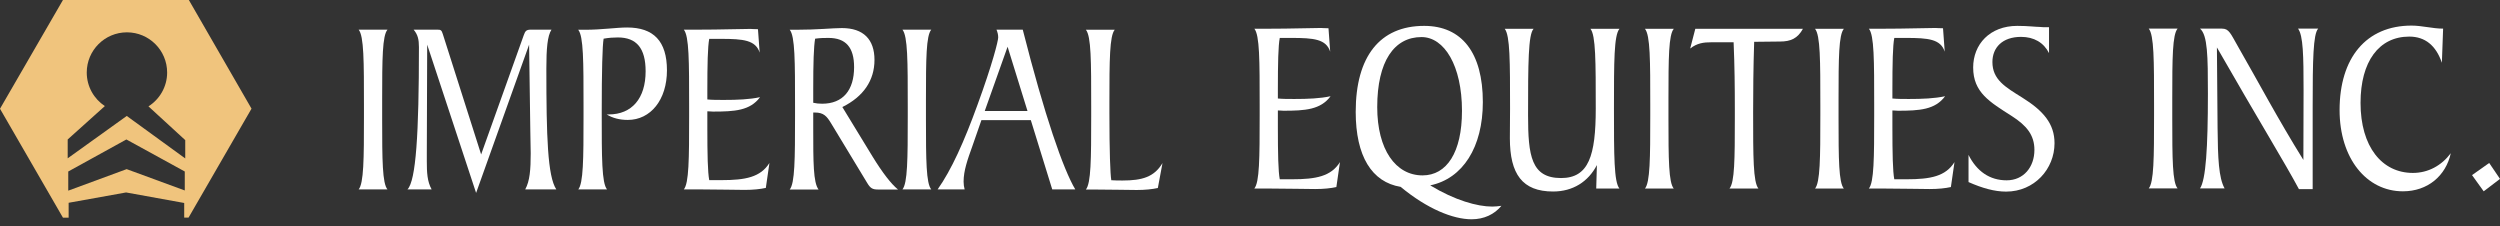 <svg width="265" height="24" viewBox="0 0 265 24" fill="none" xmlns="http://www.w3.org/2000/svg">
<rect x="0" y="0" width="265" height="24" fill="#333333" stroke="none"/>
<g clip-path="url(#clip0_33_1425)">
<path d="M132.972 19.988H134.811C136.7 19.988 138.218 20.038 139.414 20.038C140.308 20.038 141.072 19.958 141.655 19.827L142.036 17.184C141.092 18.692 139.504 19.003 136.962 19.003H135.655C135.494 18.179 135.454 16.31 135.454 13.426V11.707C135.695 11.707 135.906 11.738 136.037 11.738C138.348 11.738 139.986 11.627 141.042 10.2C139.916 10.441 138.64 10.492 137.203 10.492C136.55 10.492 135.967 10.492 135.454 10.441V9.567C135.454 6.693 135.494 4.834 135.655 4.02H136.911C139.273 4.02 140.569 4.15 141.001 5.477L140.82 2.995C140.368 2.995 140.127 2.965 140.037 2.965C138.871 2.965 136.982 3.045 134.359 3.045H132.962C133.525 3.728 133.525 6.401 133.525 11.155V12.24C133.525 16.782 133.505 19.315 132.962 19.978" fill="white"/>
<path d="M151.614 19.646C155.051 18.933 157.181 15.607 157.181 10.823C157.181 5.597 154.96 2.743 150.961 2.743C146.268 2.743 143.705 5.989 143.705 11.858C143.705 16.561 145.413 19.305 148.468 19.807C151.272 22.129 154.016 23.244 155.985 23.244C157.312 23.244 158.407 22.721 159.151 21.817C158.789 21.867 158.457 21.897 158.166 21.897C156.598 21.897 154.217 21.234 151.614 19.656M145.986 11.356C145.986 6.492 147.785 3.929 150.679 3.929C153.101 3.929 154.97 6.964 154.97 11.748C154.97 16.159 153.352 18.591 150.79 18.591C147.936 18.591 145.986 15.848 145.986 11.356Z" fill="white"/>
<path d="M169.19 19.988H171.663C171.08 19.305 171.08 16.501 171.08 11.507C171.08 6.512 171.08 3.738 171.663 3.055H168.587C169.15 3.738 169.15 6.512 169.15 11.507C169.15 16.501 168.407 18.873 165.472 18.873C162.307 18.873 161.975 16.501 161.975 12.22C161.975 6.673 161.995 3.658 162.558 3.055H159.503C160.066 3.768 160.066 6.512 160.066 11.507C160.066 12.19 160.046 13.245 160.046 14.652C160.046 18.461 161.372 20.3 164.628 20.3C166.718 20.3 168.356 19.265 169.271 17.496L169.2 19.978L169.19 19.988Z" fill="white"/>
<path d="M174.365 19.988H177.42C176.878 19.355 176.857 16.893 176.857 12.541V10.481C176.857 6.12 176.878 3.698 177.42 3.055H174.365C174.928 3.738 174.928 6.411 174.928 11.165V12.25C174.928 16.792 174.908 19.325 174.365 19.988Z" fill="white"/>
<path d="M183.34 19.988H186.395C185.832 19.305 185.832 16.662 185.832 11.878C185.832 9.688 185.852 7.205 185.942 4.432L188.686 4.402C189.811 4.402 190.545 4.08 191.108 3.055H179.702L179.159 5.145C179.903 4.562 180.596 4.482 181.38 4.482H183.762C183.872 6.994 183.892 9.316 183.892 11.507V12.531C183.892 16.893 183.872 19.315 183.33 19.978" fill="white"/>
<path d="M192.394 19.988H195.449C194.906 19.355 194.886 16.893 194.886 12.541V10.481C194.886 6.12 194.906 3.698 195.449 3.055H192.394C192.956 3.738 192.956 6.411 192.956 11.165V12.25C192.956 16.792 192.936 19.325 192.394 19.988Z" fill="white"/>
<path d="M198.112 19.988H199.951C201.84 19.988 203.357 20.038 204.553 20.038C205.448 20.038 206.211 19.958 206.794 19.827L207.176 17.184C206.231 18.692 204.644 19.003 202.101 19.003H200.795C200.634 18.179 200.594 16.31 200.594 13.426V11.707C200.835 11.707 201.046 11.738 201.177 11.738C203.488 11.738 205.126 11.627 206.181 10.2C205.056 10.441 203.779 10.492 202.342 10.492C201.689 10.492 201.106 10.492 200.594 10.441V9.567C200.594 6.693 200.634 4.834 200.795 4.02H202.051C204.413 4.02 205.709 4.15 206.141 5.477L205.96 2.995C205.508 2.995 205.267 2.965 205.176 2.965C204.011 2.965 202.121 3.045 199.498 3.045H198.102C198.664 3.728 198.664 6.401 198.664 11.155V12.24C198.664 16.782 198.644 19.315 198.102 19.978" fill="white"/>
<path d="M208.674 19.305C210.111 19.938 211.418 20.31 212.644 20.31C215.648 20.31 217.779 17.908 217.779 15.184C217.779 13.124 216.613 11.748 214.322 10.321C212.573 9.235 211.196 8.441 211.196 6.572C211.196 5.045 212.252 3.909 214.231 3.909C215.598 3.909 216.633 4.512 217.196 5.628V2.884H216.633C216.452 2.884 216.322 2.854 216.211 2.854C215.789 2.854 214.975 2.743 213.829 2.743C210.915 2.743 209.156 4.703 209.156 7.155C209.156 9.798 210.905 10.803 213.247 12.3C214.814 13.305 215.648 14.31 215.648 15.888C215.648 17.707 214.503 19.114 212.704 19.114C210.905 19.114 209.538 18.159 208.664 16.421V19.295L208.674 19.305Z" fill="white"/>
<path d="M38.017 20.078H41.072C40.529 19.445 40.509 16.983 40.509 12.632V10.572C40.509 6.21 40.529 3.789 41.072 3.145H38.017C38.579 3.829 38.579 6.502 38.579 11.255V12.341C38.579 16.883 38.559 19.415 38.017 20.078Z" fill="white"/>
<path d="M50.467 20.45L56.085 4.733L56.215 13.979C56.235 15.436 56.255 16.2 56.255 16.25C56.255 17.968 56.165 19.184 55.673 20.078H58.969C58.044 18.682 57.914 14.481 57.914 7.266C57.914 5.175 58.024 3.809 58.456 3.145H56.255C55.803 3.145 55.673 3.276 55.512 3.748L51 16.37L46.94 3.618C46.809 3.166 46.689 3.145 46.357 3.145H43.845C44.297 3.678 44.407 4.201 44.407 4.994C44.407 14.159 44.096 19.154 43.191 20.078H45.754C45.282 19.234 45.242 18.26 45.242 17.094V16.28L45.282 4.733L50.467 20.45Z" fill="white"/>
<path d="M61.291 20.078H64.346C63.783 19.395 63.783 16.752 63.783 11.969C63.783 7.477 63.854 4.834 63.984 4.1C64.527 4 65.039 3.969 65.492 3.969C67.471 3.969 68.436 5.105 68.436 7.557C68.436 10.431 66.979 12.13 64.527 12.13H64.306C64.939 12.521 65.693 12.712 66.547 12.712C68.969 12.712 70.697 10.572 70.697 7.457C70.697 4.341 69.26 2.914 66.477 2.914C65.311 2.914 63.823 3.155 62.005 3.155H61.291C61.854 3.839 61.854 6.512 61.854 11.265V12.351C61.854 16.893 61.834 19.425 61.291 20.089" fill="white"/>
<path d="M72.495 20.078H74.334C76.224 20.078 77.741 20.129 78.937 20.129C79.831 20.129 80.595 20.048 81.178 19.918L81.56 17.275C80.615 18.782 79.027 19.094 76.485 19.094H75.179C75.018 18.27 74.978 16.401 74.978 13.516V11.798C75.219 11.798 75.43 11.828 75.56 11.828C77.872 11.828 79.51 11.727 80.565 10.3C79.439 10.542 78.163 10.592 76.726 10.592C76.073 10.592 75.49 10.592 74.978 10.542V9.667C74.978 6.793 75.018 4.944 75.179 4.12H76.435C78.796 4.12 80.093 4.251 80.525 5.577L80.344 3.095C79.892 3.095 79.65 3.065 79.56 3.065C78.394 3.065 76.505 3.145 73.882 3.145H72.485C73.048 3.829 73.048 6.502 73.048 11.255V12.341C73.048 16.883 73.028 19.415 72.485 20.078" fill="white"/>
<path d="M84.364 3.155H83.711C84.274 3.839 84.274 6.512 84.274 11.265V12.351C84.274 16.893 84.254 19.425 83.711 20.088H86.766C86.203 19.345 86.203 17.214 86.203 13.536V11.928H86.384C87.309 11.928 87.64 12.32 88.092 13.064L91.931 19.405C92.263 19.958 92.494 20.088 93.057 20.088H95.187C94.474 19.506 93.569 18.35 92.494 16.601L89.288 11.346C91.529 10.24 92.695 8.522 92.695 6.351C92.695 4.18 91.529 2.975 89.238 2.975C88.273 2.975 86.655 3.155 84.364 3.155ZM86.203 10.893V9.386C86.203 6.713 86.253 4.944 86.404 4.1C86.947 4.02 87.419 4.02 87.821 4.02C89.66 4.02 90.534 5.025 90.534 7.115C90.534 9.567 89.349 10.994 87.148 10.994C86.816 10.994 86.495 10.964 86.203 10.893Z" fill="white"/>
<path d="M95.659 20.078H98.714C98.171 19.445 98.151 16.983 98.151 12.632V10.572C98.151 6.21 98.171 3.789 98.714 3.145H95.659C96.222 3.829 96.222 6.502 96.222 11.255V12.341C96.222 16.883 96.202 19.415 95.659 20.078Z" fill="white"/>
<path d="M104.382 11.768L106.804 4.954L108.915 11.768H104.382ZM99.378 20.078H102.252C102.182 19.817 102.141 19.546 102.141 19.254C102.141 18.089 102.564 16.903 103.066 15.506L104.031 12.732H109.266L111.538 20.078H113.98C112.703 17.938 110.744 12.31 108.412 3.145H105.629C105.739 3.407 105.809 3.678 105.809 3.969C105.809 4.341 105.186 6.823 103.609 11.125C102.192 15.034 100.845 18.018 99.388 20.078" fill="white"/>
<path d="M115.104 3.155C115.667 3.839 115.667 6.512 115.667 11.265V12.351C115.667 16.893 115.647 19.425 115.104 20.089H115.888C117.778 20.089 119.305 20.139 120.491 20.139C121.385 20.139 122.149 20.058 122.732 19.928L123.224 17.285C122.35 18.762 121.074 19.134 118.984 19.134C118.602 19.134 118.22 19.134 117.798 19.104C117.687 18.471 117.597 16.069 117.597 11.949V10.863C117.597 6.351 117.617 3.809 118.159 3.155H115.104Z" fill="white"/>
<path d="M227.768 19.968H230.823C230.28 19.335 230.26 16.873 230.26 12.521V10.461C230.26 6.1 230.28 3.678 230.823 3.035H227.768C228.33 3.718 228.33 6.391 228.33 11.145V12.23C228.33 16.772 228.31 19.305 227.768 19.968Z" fill="white"/>
<path d="M235.003 5.045C239.264 12.491 242.279 17.405 243.686 20.048H245.143V11.306C245.143 6.341 245.193 3.618 245.726 3.035H243.595C244.138 3.779 244.178 5.889 244.178 9.557L244.158 16.953C241.445 12.592 239.284 8.502 237.264 4.994C236.43 3.537 236.279 3.035 235.536 3.035H233.204C234.008 3.718 234.038 5.939 234.038 9.929C234.038 15.717 233.817 19.043 233.204 19.968H235.807C235.184 18.863 235.093 16.772 235.063 13.577L234.993 5.045H235.003Z" fill="white"/>
<path d="M258.97 3.035C257.844 3.035 256.749 2.713 255.624 2.713C250.8 2.713 247.996 6.15 247.996 11.667C247.996 16.792 250.85 20.279 254.709 20.279C257.332 20.279 259.261 18.642 259.784 16.24C258.799 17.556 257.382 18.33 255.764 18.33C252.488 18.33 250.217 15.556 250.217 10.903C250.217 6.522 252.167 3.879 255.382 3.879C257.071 3.879 258.216 4.834 258.839 6.653L258.97 3.035Z" fill="white"/>
<path d="M263.271 20.279L265 18.963L263.854 17.275L262.035 18.561L263.271 20.279Z" fill="white"/>
<path d="M20.018 0H6.673L0 11.527L6.673 23.073H7.276V21.495L13.366 20.4L19.526 21.515V23.063H19.988L26.661 11.517L20.018 0ZM19.586 20.189L13.426 17.928L7.235 20.209V18.179L13.396 14.783L19.586 18.179V20.179V20.189ZM19.646 16.802L13.436 12.29L7.175 16.782V14.783L11.114 11.245C9.959 10.481 9.195 9.175 9.195 7.688C9.195 5.336 11.104 3.427 13.456 3.427C15.807 3.427 17.717 5.336 17.717 7.688C17.717 9.195 16.923 10.522 15.737 11.275L19.636 14.853V16.802H19.646Z" fill="#F0C47D"/>
</g>
<defs>
<clipPath id="clip0_33_1425">
<rect width="265" height="23.234" fill="white"/>
</clipPath>
</defs>
</svg>

